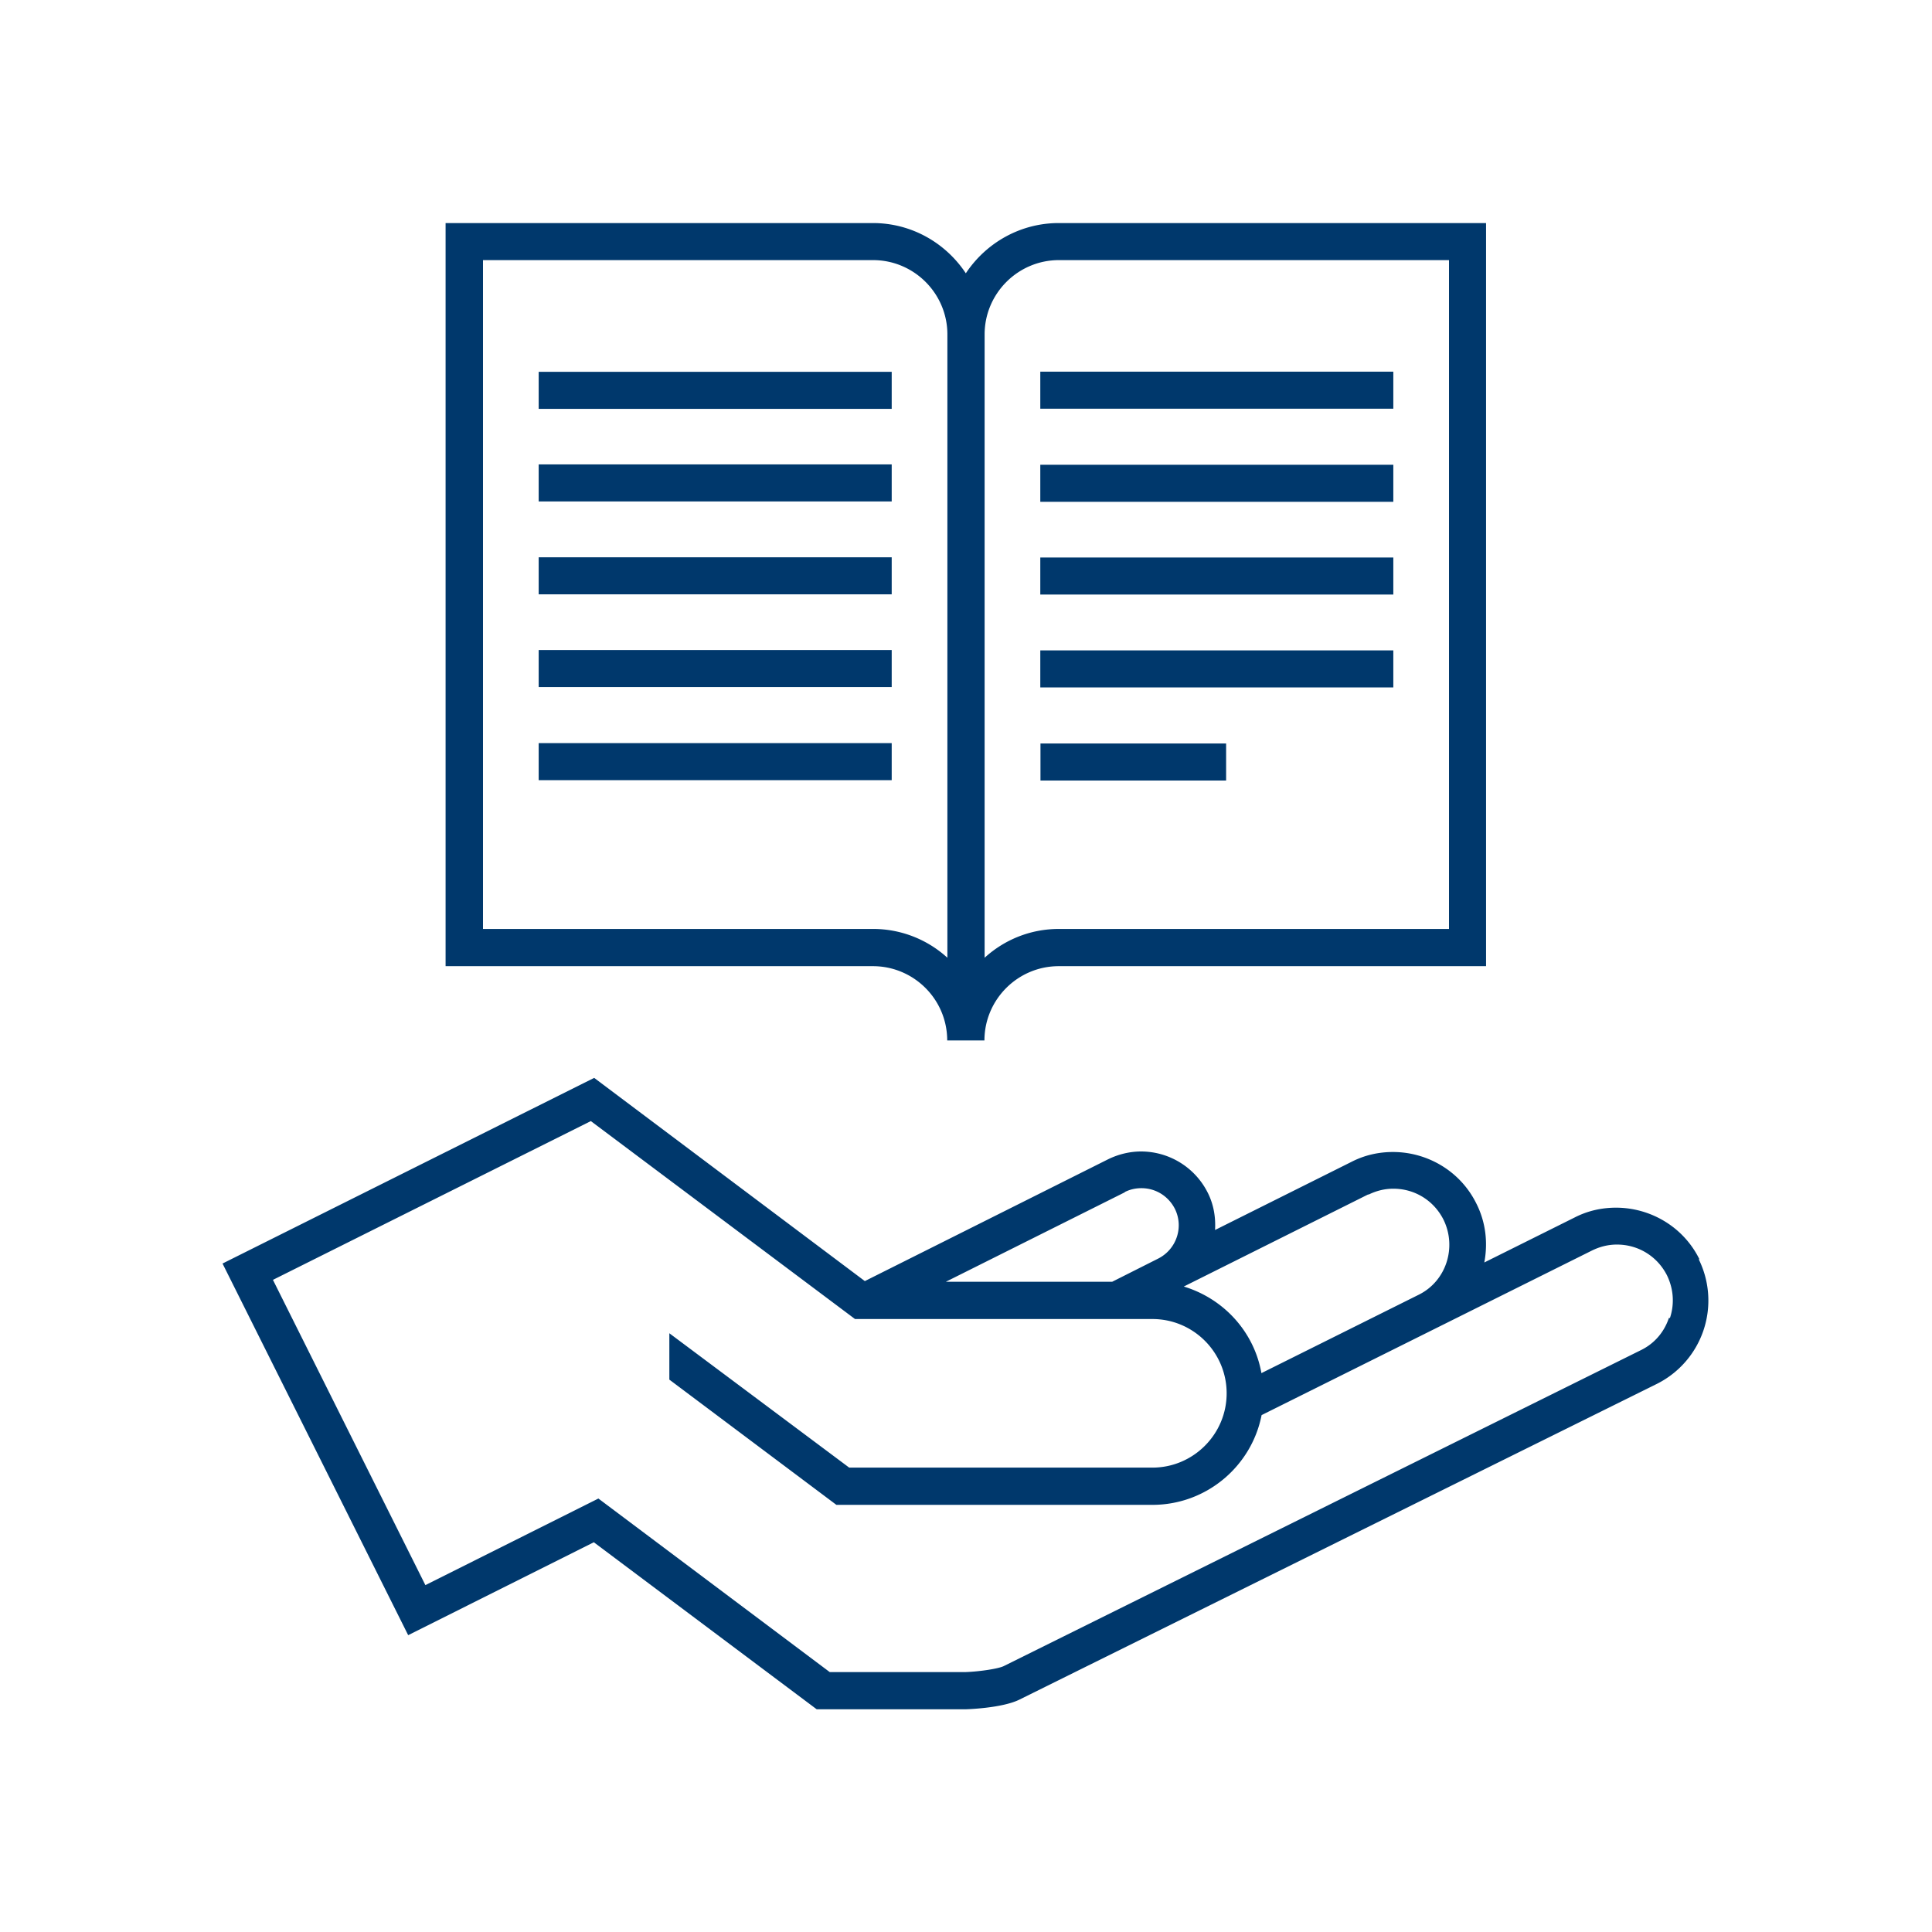 <svg xmlns="http://www.w3.org/2000/svg" viewBox="0 0 110 110"><path d="M107.89 2.11v105.77H2.11V2.11h105.77zM0 0v110h110V0H0z" fill="none"/><path d="M79.33 21.16h-20.1v2.11h20.1v-2.11zm0 15.87h-20.1v2.11h20.1v-2.11zm0-5.29h-20.1v2.11h20.1v-2.11zm0-5.28h-20.1v2.11h20.1v-2.11zm-28.56-5.29h-20.1v2.11h20.1v-2.11zm19.04 21.16H59.24v2.11h10.57v-2.11zM53.94 59.24h2.11c0-2.33 1.9-4.23 4.23-4.23h24.33V12.7H60.28c-2.2 0-4.15 1.14-5.29 2.86-1.14-1.72-3.08-2.86-5.29-2.86H25.37v42.31H49.7c2.33 0 4.23 1.89 4.23 4.23zm2.12-40.2c0-2.33 1.9-4.23 4.23-4.23H82.5v38.08H60.29c-1.63 0-3.11.62-4.23 1.64v-35.5zM27.5 14.81h22.21c2.33 0 4.23 1.9 4.23 4.23v35.49a6.273 6.273 0 00-4.23-1.64H27.5V14.82zm23.27 27.5h-20.1v2.11h20.1v-2.11zm0-15.87h-20.1v2.11h20.1v-2.11zm45.98 45.24c-.92-1.85-2.8-2.92-4.74-2.92-.8 0-1.6.17-2.36.56l-5.14 2.56c.21-1.11.09-2.29-.46-3.37-.92-1.85-2.8-2.92-4.74-2.92-.8 0-1.6.17-2.36.56l-7.77 3.88c.04-.71-.07-1.44-.42-2.13a4.251 4.251 0 00-3.79-2.34c-.63 0-1.28.15-1.89.45l-13.84 6.93-15.41-11.57-21.16 10.57L23.24 93.1l10.57-5.29 12.69 9.51h8.46s2.09-.05 3.1-.56l36.28-17.97a5.306 5.306 0 002.38-7.09l.05-.02zm-18.84-3.66c.45-.22.92-.34 1.42-.34 1.22 0 2.3.67 2.85 1.75.78 1.57.17 3.5-1.39 4.28l-8.97 4.47c-.42-2.36-2.15-4.24-4.42-4.93L77.91 68zm-13.87-.15c.3-.15.61-.22.95-.22.81 0 1.53.45 1.9 1.17.52 1.04.1 2.31-.95 2.84l-2.62 1.32h-9.47l10.2-5.1h-.01zm30.98 7.17c-.27.81-.83 1.46-1.59 1.83L57.15 94.86c-.3.15-1.36.31-2.15.34h-7.76l-13.17-9.88-9.85 4.93-8.68-17.38 18.1-9.04L48.68 75.1h16.93c2.34 0 4.23 1.9 4.23 4.23s-1.9 4.23-4.23 4.23H48.35l-10.24-7.65v2.64l9.51 7.13h17.99c3.08 0 5.65-2.2 6.22-5.11l18.81-9.37c.45-.22.92-.34 1.42-.34 1.22 0 2.3.67 2.85 1.75.37.76.44 1.62.17 2.43h-.04zM50.77 31.73h-20.1v2.11h20.1v-2.11zm0 5.28h-20.1v2.11h20.1v-2.11z" fill="#00386c"/></svg>